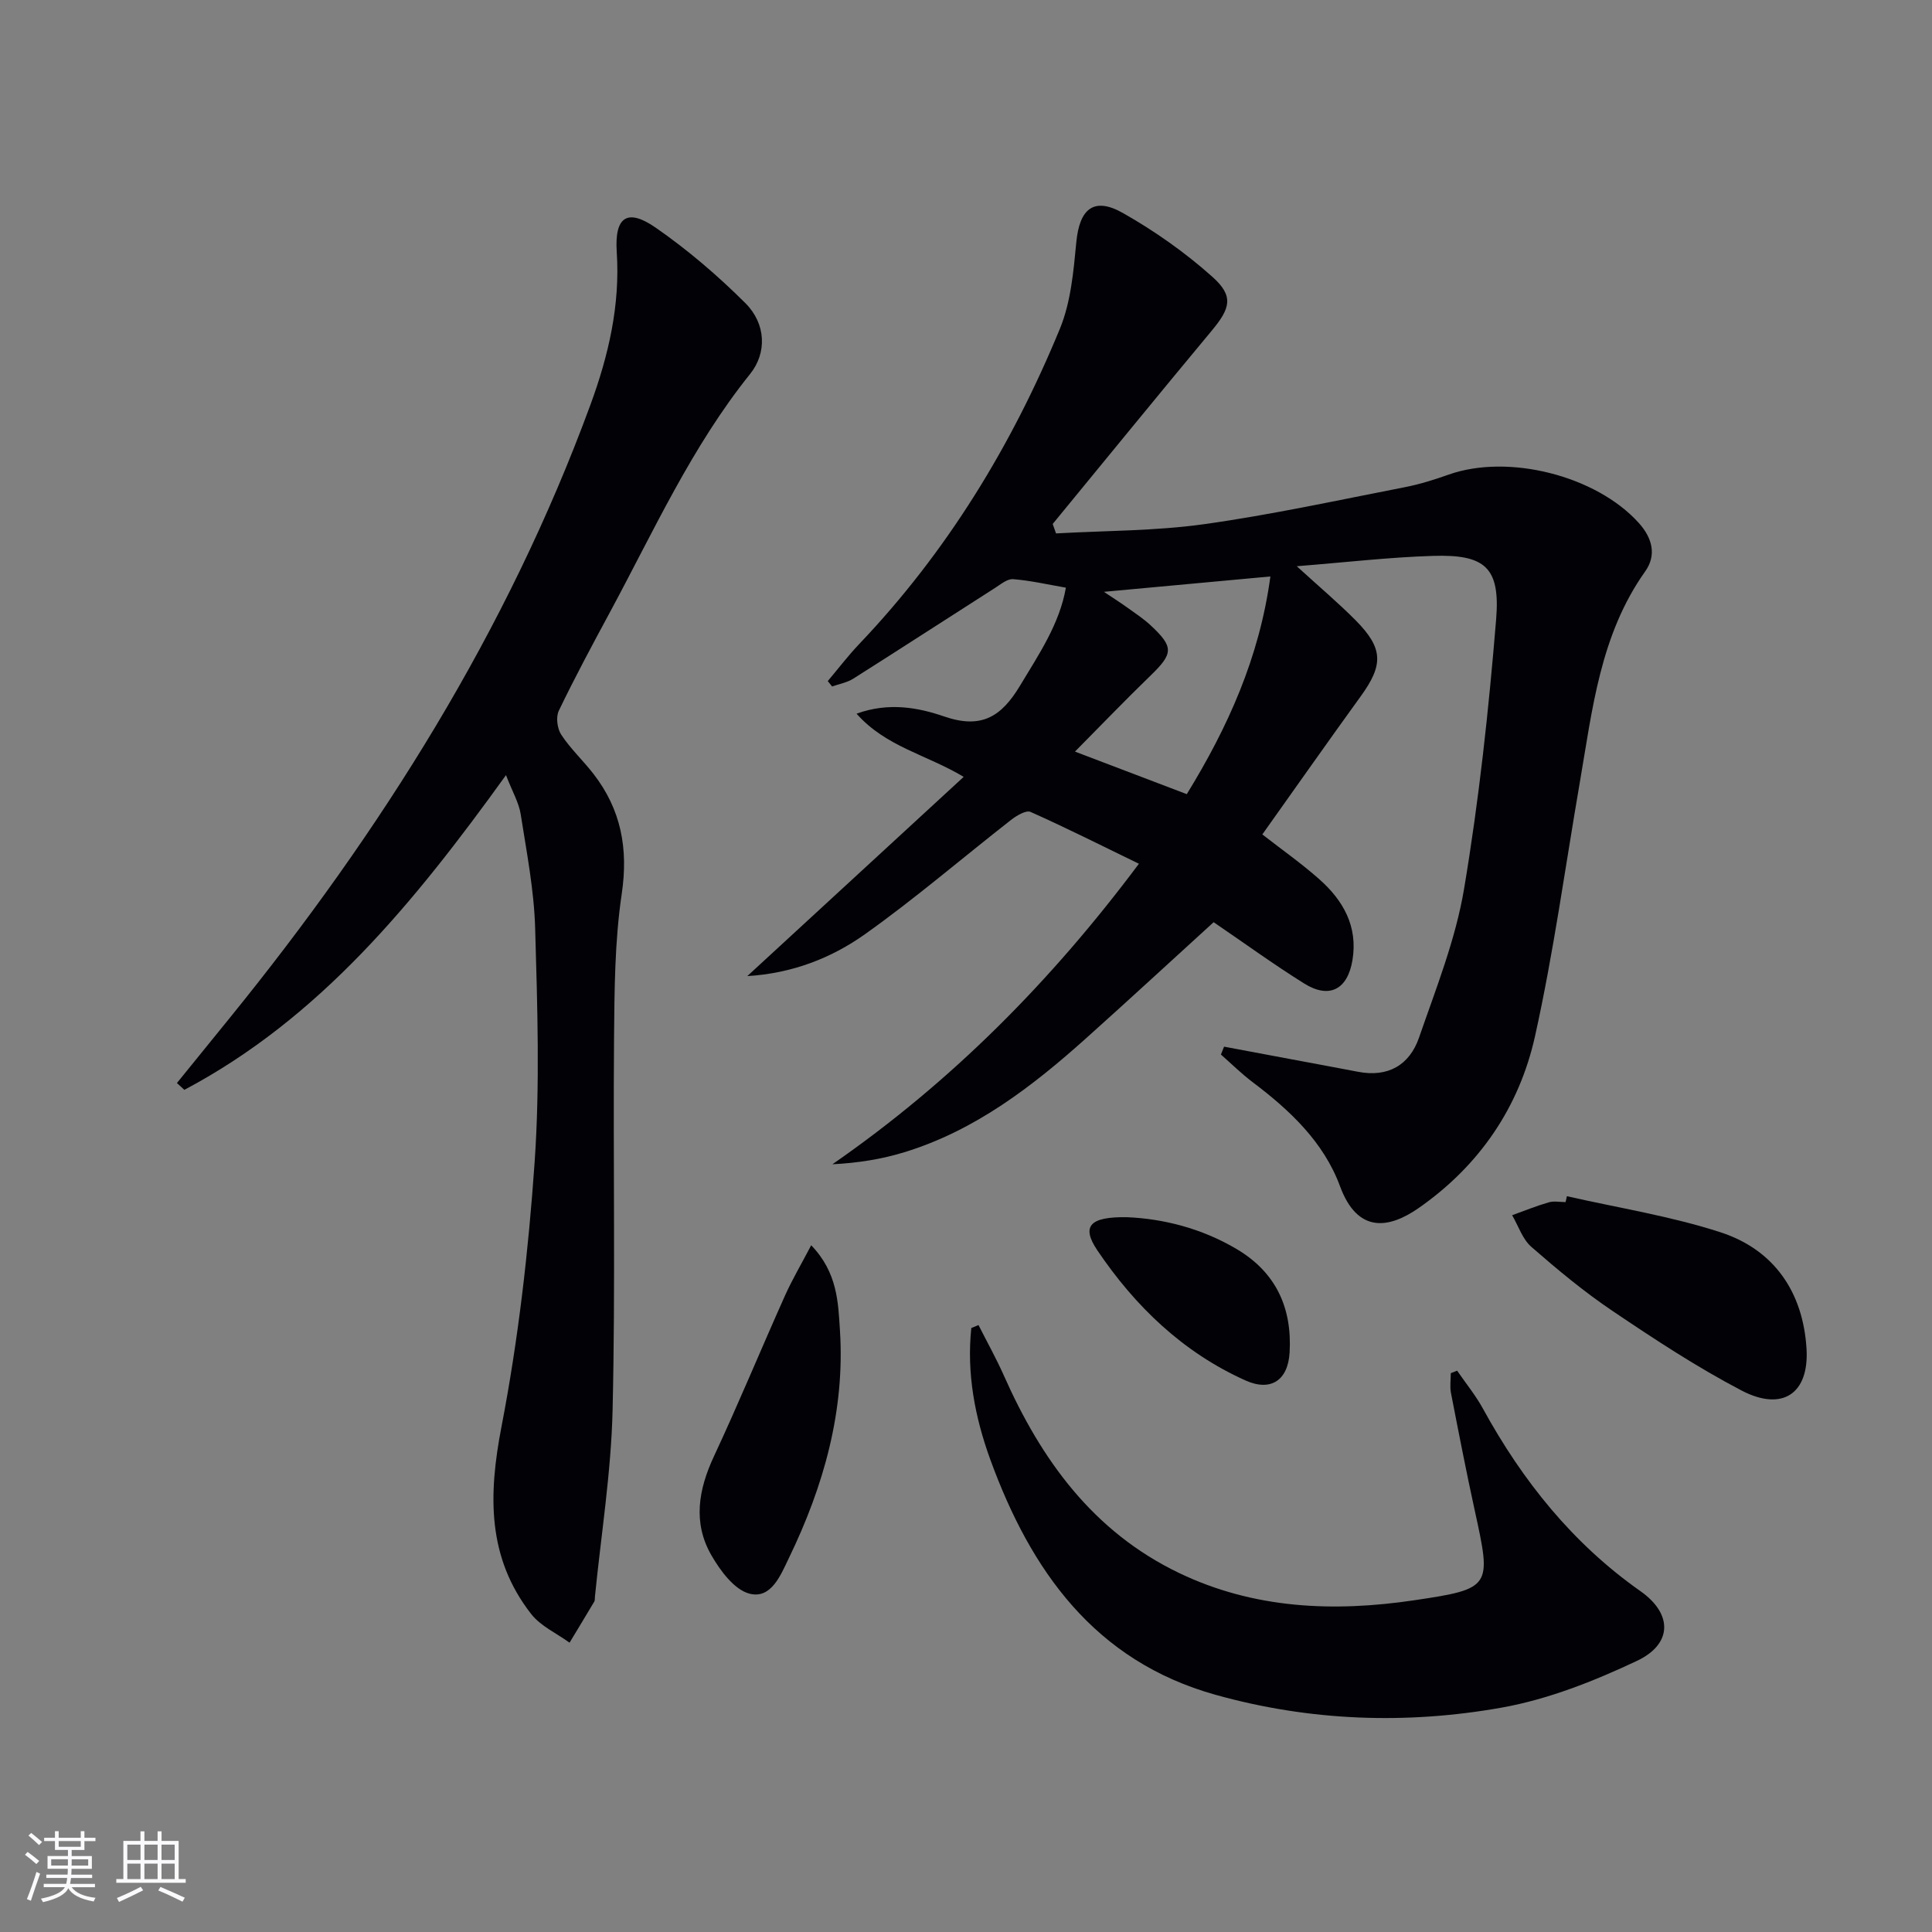 <svg enable-background="new 0 0 400 400" viewBox="0 0 400 400" xmlns="http://www.w3.org/2000/svg"><rect x="0" y="0" width="400" height="400" fill="#808080" stroke="none"/><g fill="#010106"><path d="m218.64 110.44c10.22-.58 20.53-.5 30.63-1.91 13.94-1.95 27.74-4.97 41.57-7.66 3.08-.6 6.11-1.55 9.07-2.6 12.37-4.39 30.58.21 39.4 10.02 2.76 3.07 3.72 6.62 1.31 10.01-9.35 13.16-10.94 28.63-13.56 43.82-3.01 17.49-5.41 35.11-9.25 52.41-3.27 14.7-11.49 26.78-24.06 35.56-6.19 4.32-12.69 5.34-16.32-4.51-3.37-9.13-10.38-15.72-18.07-21.52-2.32-1.75-4.4-3.81-6.58-5.73.22-.54.43-1.09.65-1.63 4.52.85 9.03 1.69 13.55 2.54 4.73.89 9.46 1.75 14.18 2.66 6.22 1.21 10.67-1.4 12.63-7.06 3.51-10.15 7.57-20.31 9.33-30.81 3.1-18.46 5.11-37.15 6.64-55.82.88-10.76-2.31-13.46-13.1-13.12-9.05.28-18.08 1.34-28.18 2.14 4.77 4.36 8.67 7.64 12.23 11.24 5.7 5.77 5.73 9.18 1.02 15.68-6.82 9.42-13.5 18.94-20.38 28.61 4.11 3.2 8.14 6.03 11.8 9.28 4.96 4.39 8.02 9.78 6.86 16.76-1.01 6.08-4.8 8.06-9.98 4.83-6.34-3.96-12.4-8.37-18.76-12.7-8.68 7.91-17.46 16.01-26.35 23.98-11.2 10.04-23.04 19.16-37.7 23.65-4.7 1.44-9.59 2.22-14.88 2.49 24.58-17.03 45.18-37.76 63.46-62.22-7.82-3.8-15.05-7.44-22.43-10.73-.93-.42-2.91.77-4.05 1.66-10.08 7.87-19.8 16.24-30.21 23.64-6.99 4.97-15.11 8.13-24.39 8.69 14.76-13.59 29.51-27.17 44.8-41.25-7.78-4.65-16.11-6.22-22.18-13.08 6.69-2.43 12.83-1.25 18.15.58 7.77 2.68 11.88-.04 15.68-6.35 3.94-6.55 8.21-12.84 9.51-20.32-3.81-.66-7.35-1.48-10.92-1.76-1.2-.1-2.58 1.07-3.77 1.83-9.78 6.24-19.51 12.56-29.31 18.76-1.29.82-2.92 1.1-4.4 1.63-.3-.37-.6-.75-.9-1.12 2.16-2.56 4.2-5.24 6.51-7.67 18.13-19.04 31.6-41.1 41.55-65.28 2.27-5.52 2.82-11.87 3.4-17.92.66-6.92 3.63-9.46 9.68-6.02 6.57 3.73 12.89 8.18 18.51 13.21 4.47 4 3.7 6.5-.16 11.14-11.05 13.27-21.96 26.67-32.92 40.01.22.67.45 1.32.69 1.96zm44.38 8.91c-11.79 1.09-22.76 2.1-34.47 3.18 2.01 1.34 3.5 2.29 4.93 3.32 1.62 1.16 3.3 2.27 4.75 3.62 4.82 4.49 4.69 5.83.01 10.37-5.32 5.15-10.45 10.49-15.68 15.77 7.75 2.95 15.3 5.83 23.15 8.81 8.45-13.75 15.04-28.24 17.31-45.07z"/><path d="m104.76 160.48c-19.06 26.46-38.58 50.32-66.59 65.16-.51-.47-1.03-.94-1.54-1.41 3.7-4.56 7.39-9.12 11.09-13.67 31.21-38.49 57.34-79.98 74.51-126.72 3.74-10.18 6.19-20.61 5.46-31.68-.48-7.3 2.2-9.08 8.04-5.04 6.64 4.6 12.88 9.94 18.61 15.66 4.28 4.28 4.46 10.3.96 14.65-12.1 15.06-19.98 32.57-29.05 49.38-3.63 6.73-7.25 13.46-10.56 20.35-.63 1.31-.32 3.71.52 4.97 1.91 2.9 4.51 5.32 6.65 8.08 5.72 7.38 7.26 15.47 5.86 24.88-1.46 9.82-1.5 19.89-1.59 29.86-.21 25.66.3 51.34-.3 76.99-.3 12.91-2.38 25.78-3.66 38.67-.03.33.02.72-.13.98-1.69 2.85-3.41 5.67-5.12 8.51-2.68-1.95-5.98-3.42-7.94-5.93-9.15-11.72-8.88-24.67-6.15-38.8 3.48-18.04 5.59-36.43 6.86-54.77 1.11-16.05.57-32.24.11-48.36-.22-7.92-1.77-15.82-3-23.69-.37-2.35-1.68-4.56-3.04-8.07z"/><path d="m202.59 274.34c1.75 3.47 3.65 6.86 5.23 10.41 7.75 17.48 18.47 32.34 36.23 40.89 15.56 7.49 32.09 8.15 48.74 5.68 16.11-2.39 16-2.75 12.55-18.55-1.77-8.09-3.35-16.23-4.93-24.36-.26-1.32-.04-2.73-.04-4.11.44-.17.87-.35 1.31-.52 1.8 2.62 3.84 5.11 5.36 7.89 8.19 14.93 18.55 27.88 32.62 37.78 6.67 4.7 6.62 10.93-.74 14.41-8.9 4.2-18.38 7.96-28 9.68-19.79 3.53-39.77 2.8-59.26-2.65-25.04-7-38.25-25.71-46.63-48.71-3.18-8.74-4.92-17.85-3.93-27.23.5-.21.99-.41 1.49-.61z"/><path d="m324.41 247.66c10.62 2.42 21.48 4.12 31.8 7.47 11.14 3.62 17.1 12.44 17.81 24.09.57 9.34-5.01 13.08-13.45 8.67-9.24-4.83-18.02-10.61-26.68-16.45-5.92-3.98-11.45-8.59-16.83-13.28-1.84-1.6-2.69-4.34-3.99-6.56 2.52-.91 5.02-1.93 7.59-2.67 1.07-.31 2.31-.05 3.48-.05.08-.41.18-.82.27-1.22z"/><path d="m167.95 257.82c5.47 5.67 5.58 11.88 5.95 17.6 1.07 16.67-3.37 32.29-10.57 47.16-1.67 3.45-3.64 8.55-8.16 7.37-3.15-.82-6.04-4.75-7.89-7.96-3.87-6.72-2.68-13.59.54-20.49 5.12-10.96 9.73-22.16 14.68-33.2 1.5-3.36 3.39-6.55 5.45-10.48z"/><path d="m233.34 252.01c7.43.31 15.41 2.27 22.72 6.61 8.15 4.84 11.47 12.19 10.94 21.4-.34 5.77-3.89 8.14-9.13 5.79-12.95-5.81-22.85-15.34-30.69-26.96-3.33-4.96-1.61-6.97 6.16-6.84z"/></g><path d="m5.17 384 .55-.58c.85.61 1.65 1.24 2.4 1.87l-.59.64c-.83-.73-1.62-1.38-2.36-1.93m1.22 9.53-.82-.34c.71-1.76 1.37-3.64 1.98-5.63.24.13.5.25.76.36-.6 1.67-1.24 3.54-1.92 5.61m-.5-13.5.57-.54c.56.44 1.31 1.06 2.26 1.87l-.64.64c-.68-.66-1.41-1.32-2.19-1.97m3.25.46h2.24v-1.36h.77v1.36h4.57v-1.36h.76v1.36h2.28v.69h-2.28v1.84h-2.64v1.26h4.18v2.64h-4.21c0 .45-.02.86-.05 1.21h4.32v.69h-4.38c-.04.34-.1.75-.19 1.22h5.15v.69h-4.82c.87 1.19 2.51 1.92 4.93 2.19-.17.32-.3.57-.37.76-2.77-.49-4.52-1.41-5.26-2.76-.56 1.26-2.3 2.23-5.24 2.9-.12-.24-.26-.48-.43-.72 2.73-.55 4.38-1.34 4.96-2.38h-4.38v-.69h4.65c.1-.38.17-.79.21-1.22h-4.32v-.69h4.4c.03-.34.05-.75.05-1.21h-4.2v-2.64h4.23v-1.26h-2.69v-1.84h-2.24zm1.46 4.46v1.29h3.45c.01-.4.02-.57.01-.53v-.32-.45h-3.46zm1.55-2.59h4.57v-1.19h-4.57zm6.11 2.59h-3.42v.77c-.01.19-.01.37-.02.53h3.44z" fill="#fafafc"/><path d="m32.63 379.16h.82v1.98h3.54v7.89h1.46v.78h-14.37v-.78h1.46v-7.89h3.54v-1.98h.82v1.98h2.73zm-3.49 11.48.5.73c-1.61.82-3.28 1.63-5 2.41-.13-.27-.28-.55-.44-.82 1.75-.72 3.4-1.49 4.94-2.32m-2.78-5.55h2.73v-3.18h-2.73zm0 3.95h2.73v-3.2h-2.73zm3.54-3.95h2.73v-3.18h-2.73zm0 3.95h2.73v-3.2h-2.73zm7.89 4.68c-1.84-.92-3.51-1.7-5.02-2.32l.45-.73c1.89.8 3.57 1.55 5.04 2.23zm-1.62-11.81h-2.73v3.18h2.73zm-2.73 7.13h2.73v-3.2h-2.73z" fill="#fafafc"/></svg>
